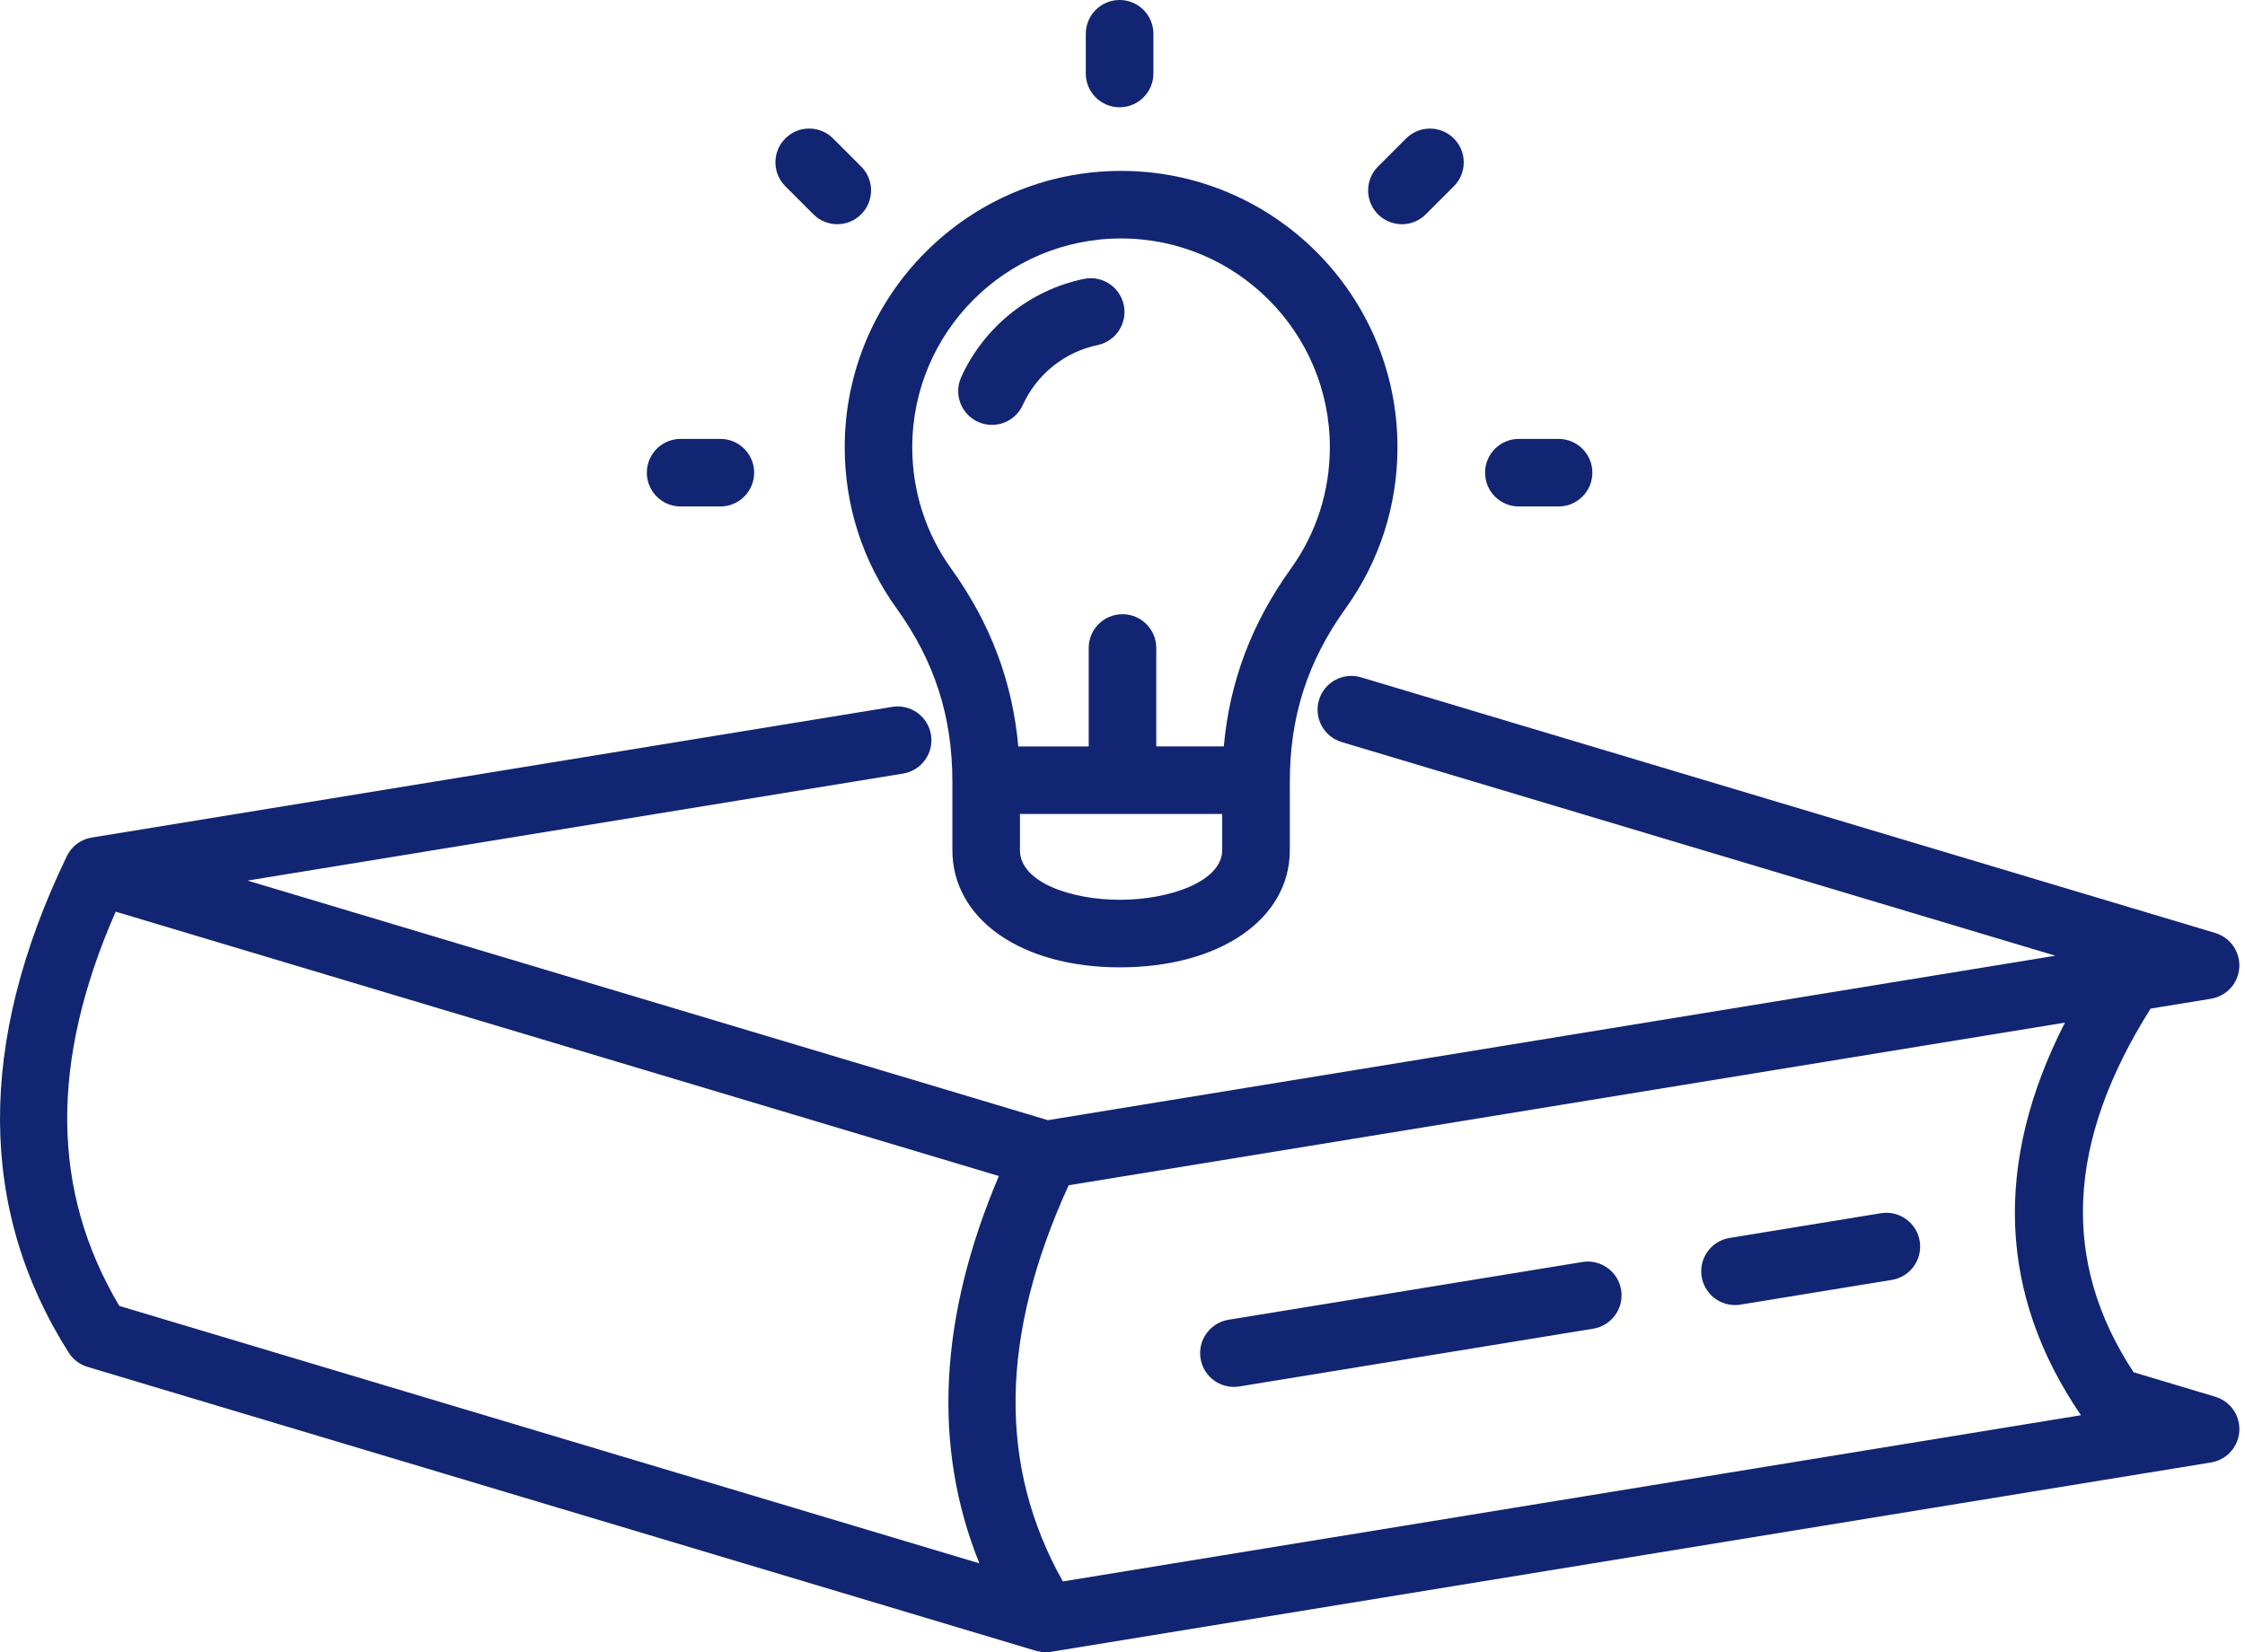 <svg xmlns="http://www.w3.org/2000/svg" width="72" height="53" viewBox="0 0 72 53" fill="none"><path d="M71.805 46.022C71.808 46.003 71.811 45.984 71.813 45.964C71.816 45.946 71.817 45.928 71.818 45.91C71.819 45.894 71.819 45.878 71.819 45.862C71.82 45.84 71.819 45.819 71.819 45.798C71.818 45.784 71.817 45.772 71.816 45.758C71.815 45.734 71.811 45.711 71.808 45.687C71.808 45.681 71.808 45.673 71.806 45.667C71.805 45.661 71.803 45.656 71.802 45.65C71.798 45.627 71.793 45.605 71.787 45.582C71.784 45.569 71.781 45.555 71.777 45.542C71.772 45.523 71.765 45.503 71.759 45.485C71.753 45.469 71.748 45.453 71.741 45.438C71.735 45.422 71.728 45.407 71.721 45.392C71.713 45.375 71.704 45.357 71.697 45.341C71.689 45.327 71.681 45.313 71.673 45.3C71.664 45.283 71.654 45.266 71.644 45.25C71.635 45.237 71.625 45.223 71.615 45.21C71.605 45.195 71.594 45.181 71.584 45.167C71.572 45.152 71.559 45.138 71.546 45.123C71.537 45.112 71.527 45.101 71.517 45.091C71.502 45.075 71.486 45.06 71.469 45.045C71.46 45.037 71.451 45.029 71.443 45.02C71.425 45.005 71.407 44.991 71.388 44.977C71.379 44.969 71.369 44.963 71.361 44.956C71.342 44.943 71.323 44.931 71.303 44.919C71.292 44.913 71.281 44.906 71.269 44.899C71.252 44.889 71.234 44.88 71.215 44.871C71.201 44.864 71.186 44.857 71.171 44.85C71.155 44.843 71.139 44.837 71.123 44.831C71.104 44.823 71.086 44.817 71.068 44.811C71.06 44.808 71.054 44.805 71.047 44.803L68.427 44.019C66.092 40.468 66.274 36.632 68.973 32.353L70.906 32.038C70.909 32.037 70.911 32.037 70.914 32.036C70.964 32.028 71.012 32.015 71.058 32.001C71.068 31.998 71.079 31.995 71.089 31.991C71.138 31.974 71.185 31.955 71.23 31.931C71.233 31.93 71.235 31.929 71.238 31.927C71.282 31.904 71.325 31.877 71.365 31.849C71.371 31.845 71.377 31.84 71.383 31.836C71.423 31.806 71.46 31.773 71.496 31.738C71.504 31.73 71.511 31.722 71.519 31.714C71.554 31.678 71.586 31.64 71.616 31.6C71.619 31.596 71.621 31.591 71.625 31.587C71.653 31.547 71.677 31.505 71.699 31.462C71.703 31.453 71.708 31.445 71.712 31.437C71.735 31.389 71.754 31.34 71.769 31.289C71.771 31.285 71.772 31.282 71.773 31.278C71.776 31.271 71.776 31.264 71.779 31.256C71.785 31.235 71.79 31.213 71.795 31.191C71.798 31.177 71.8 31.162 71.803 31.149C71.806 31.129 71.809 31.109 71.811 31.088C71.813 31.071 71.815 31.054 71.816 31.037C71.817 31.02 71.818 31.003 71.819 30.985C71.819 30.965 71.819 30.944 71.818 30.924C71.817 30.91 71.816 30.896 71.816 30.881C71.814 30.859 71.811 30.837 71.808 30.814C71.808 30.807 71.807 30.8 71.806 30.793C71.805 30.786 71.803 30.781 71.802 30.774C71.798 30.753 71.793 30.732 71.788 30.71C71.784 30.695 71.781 30.68 71.776 30.666C71.772 30.648 71.765 30.631 71.76 30.614C71.754 30.596 71.748 30.579 71.74 30.562C71.735 30.548 71.728 30.534 71.722 30.52C71.713 30.501 71.705 30.483 71.696 30.465C71.689 30.453 71.682 30.441 71.676 30.429C71.665 30.41 71.655 30.392 71.643 30.374C71.635 30.362 71.626 30.351 71.618 30.338C71.606 30.323 71.595 30.307 71.583 30.291C71.572 30.278 71.561 30.265 71.549 30.252C71.538 30.239 71.527 30.227 71.516 30.215C71.502 30.2 71.487 30.186 71.472 30.172C71.462 30.163 71.452 30.154 71.442 30.145C71.425 30.13 71.408 30.117 71.39 30.104C71.38 30.096 71.37 30.088 71.36 30.081C71.342 30.069 71.324 30.057 71.305 30.046C71.293 30.038 71.281 30.03 71.269 30.024C71.253 30.015 71.235 30.006 71.219 29.997C71.203 29.989 71.187 29.982 71.171 29.975C71.156 29.968 71.141 29.962 71.126 29.956C71.107 29.949 71.087 29.942 71.068 29.936C71.061 29.933 71.055 29.931 71.049 29.928L43.65 21.727C43.077 21.555 42.473 21.881 42.301 22.454C42.13 23.027 42.455 23.631 43.029 23.803L65.92 30.657L33.607 35.932L7.938 28.247L28.963 24.814C29.554 24.717 29.955 24.16 29.858 23.57C29.762 22.979 29.204 22.578 28.614 22.675L2.945 26.866C2.938 26.867 2.931 26.869 2.924 26.871C2.899 26.875 2.874 26.88 2.849 26.887C2.834 26.891 2.82 26.895 2.805 26.899C2.788 26.904 2.771 26.91 2.754 26.915C2.738 26.922 2.721 26.928 2.704 26.935C2.69 26.94 2.677 26.947 2.663 26.952C2.646 26.96 2.629 26.968 2.612 26.978C2.599 26.984 2.588 26.991 2.576 26.998C2.56 27.008 2.543 27.018 2.527 27.028C2.514 27.036 2.502 27.046 2.489 27.054C2.475 27.065 2.461 27.074 2.447 27.085C2.432 27.097 2.418 27.11 2.403 27.123C2.394 27.132 2.383 27.14 2.373 27.149C2.325 27.195 2.28 27.245 2.241 27.3C2.236 27.308 2.23 27.317 2.224 27.325C2.212 27.344 2.198 27.363 2.186 27.384C2.178 27.398 2.172 27.411 2.164 27.425C2.157 27.438 2.149 27.451 2.142 27.465C2.14 27.469 2.138 27.474 2.136 27.479C2.135 27.481 2.134 27.483 2.133 27.485C-0.734 33.444 -0.711 38.795 2.204 43.39C2.344 43.61 2.559 43.773 2.809 43.847L33.224 52.954C33.23 52.955 33.236 52.956 33.243 52.958C33.276 52.967 33.308 52.974 33.341 52.979C33.357 52.982 33.373 52.986 33.39 52.989C33.429 52.994 33.468 52.996 33.507 52.998C33.517 52.998 33.525 53 33.535 53C33.595 53 33.654 52.994 33.711 52.985L68.879 47.243C68.883 47.242 68.887 47.242 68.89 47.242L70.908 46.912L70.914 46.911C70.964 46.903 71.013 46.891 71.06 46.875C71.07 46.872 71.08 46.869 71.09 46.866C71.139 46.849 71.186 46.829 71.231 46.806C71.234 46.805 71.236 46.803 71.238 46.802C71.283 46.779 71.326 46.752 71.367 46.723C71.373 46.719 71.379 46.715 71.385 46.71C71.424 46.681 71.462 46.648 71.497 46.613C71.505 46.605 71.512 46.597 71.52 46.589C71.555 46.553 71.587 46.515 71.617 46.475C71.62 46.471 71.622 46.466 71.626 46.461C71.653 46.421 71.677 46.38 71.7 46.337C71.704 46.328 71.709 46.32 71.713 46.311C71.736 46.264 71.755 46.215 71.771 46.163C71.772 46.159 71.774 46.156 71.776 46.152C71.778 46.145 71.779 46.138 71.781 46.131C71.787 46.109 71.792 46.088 71.797 46.066C71.799 46.052 71.803 46.037 71.805 46.022ZM3.71 29.244L32.035 37.724C30.11 42.254 29.902 46.418 31.41 50.148L3.826 41.89C1.638 38.204 1.599 34.055 3.71 29.244ZM34.087 50.728C32.005 47.025 32.066 42.855 34.273 38.02L66.225 32.803C63.925 37.308 64.097 41.531 66.739 45.397L34.087 50.728ZM61.568 39.812C61.664 40.403 61.264 40.96 60.673 41.056L55.818 41.849C55.759 41.858 55.7 41.863 55.643 41.863C55.121 41.863 54.661 41.486 54.575 40.954C54.478 40.364 54.879 39.806 55.469 39.71L60.324 38.917C60.914 38.821 61.471 39.221 61.568 39.812ZM51.991 41.376C52.088 41.967 51.687 42.524 51.097 42.621L39.747 44.474C39.688 44.483 39.629 44.488 39.572 44.488C39.05 44.488 38.59 44.111 38.504 43.579C38.407 42.989 38.808 42.431 39.399 42.335L50.748 40.482C51.338 40.385 51.895 40.786 51.991 41.376ZM34.823 2.358V1.084C34.823 0.485 35.308 0 35.907 0C36.505 0 36.991 0.485 36.991 1.084V2.358C36.991 2.956 36.505 3.441 35.907 3.441C35.308 3.441 34.823 2.956 34.823 2.358ZM25.186 5.974C24.763 5.551 24.763 4.864 25.186 4.441C25.609 4.018 26.295 4.018 26.718 4.441L27.619 5.342C28.042 5.765 28.042 6.451 27.619 6.874C27.407 7.086 27.129 7.192 26.852 7.192C26.576 7.192 26.298 7.086 26.086 6.874L25.186 5.974ZM20.745 15.162C20.745 14.564 21.23 14.079 21.829 14.079H23.103C23.701 14.079 24.187 14.564 24.187 15.162C24.187 15.761 23.701 16.246 23.103 16.246H21.829C21.23 16.246 20.745 15.761 20.745 15.162ZM47.628 15.162C47.628 14.564 48.113 14.079 48.712 14.079H49.986C50.584 14.079 51.069 14.564 51.069 15.162C51.069 15.761 50.584 16.246 49.986 16.246H48.712C48.113 16.246 47.628 15.761 47.628 15.162ZM44.194 6.875C43.772 6.452 43.772 5.766 44.194 5.343L45.095 4.442C45.518 4.019 46.204 4.019 46.627 4.442C47.05 4.865 47.05 5.552 46.627 5.975L45.727 6.875C45.515 7.086 45.238 7.193 44.961 7.193C44.684 7.192 44.407 7.086 44.194 6.875ZM28.752 19.512C29.975 21.214 30.544 22.982 30.544 25.077V27.269C30.544 29.483 32.751 31.03 35.913 31.03C39.123 31.03 41.366 29.483 41.366 27.269V25.077C41.366 22.982 41.935 21.214 43.158 19.512C44.244 18 44.819 16.214 44.819 14.346C44.819 9.458 40.843 5.482 35.955 5.482C31.067 5.482 27.091 9.458 27.091 14.345C27.091 16.213 27.665 18 28.752 19.512ZM35.913 28.863C34.36 28.863 32.711 28.304 32.711 27.269V26.111H39.198V27.269C39.198 28.267 37.527 28.863 35.913 28.863ZM35.954 7.649C39.646 7.649 42.65 10.653 42.65 14.345C42.65 15.756 42.217 17.106 41.396 18.247C40.141 19.994 39.435 21.867 39.249 23.943H37.083V20.786C37.083 20.187 36.598 19.702 35.999 19.702C35.401 19.702 34.916 20.187 34.916 20.786V23.944H32.658C32.472 21.868 31.766 19.995 30.511 18.248C29.691 17.107 29.257 15.757 29.257 14.346C29.258 10.653 32.262 7.649 35.954 7.649ZM30.827 12.098C31.559 10.485 33.029 9.307 34.759 8.947C35.345 8.825 35.919 9.201 36.041 9.787C36.163 10.373 35.786 10.947 35.201 11.069C34.145 11.288 33.248 12.008 32.801 12.993C32.62 13.393 32.225 13.629 31.814 13.629C31.663 13.629 31.512 13.598 31.366 13.532C30.821 13.285 30.58 12.643 30.827 12.098Z" fill="#122572"></path></svg>